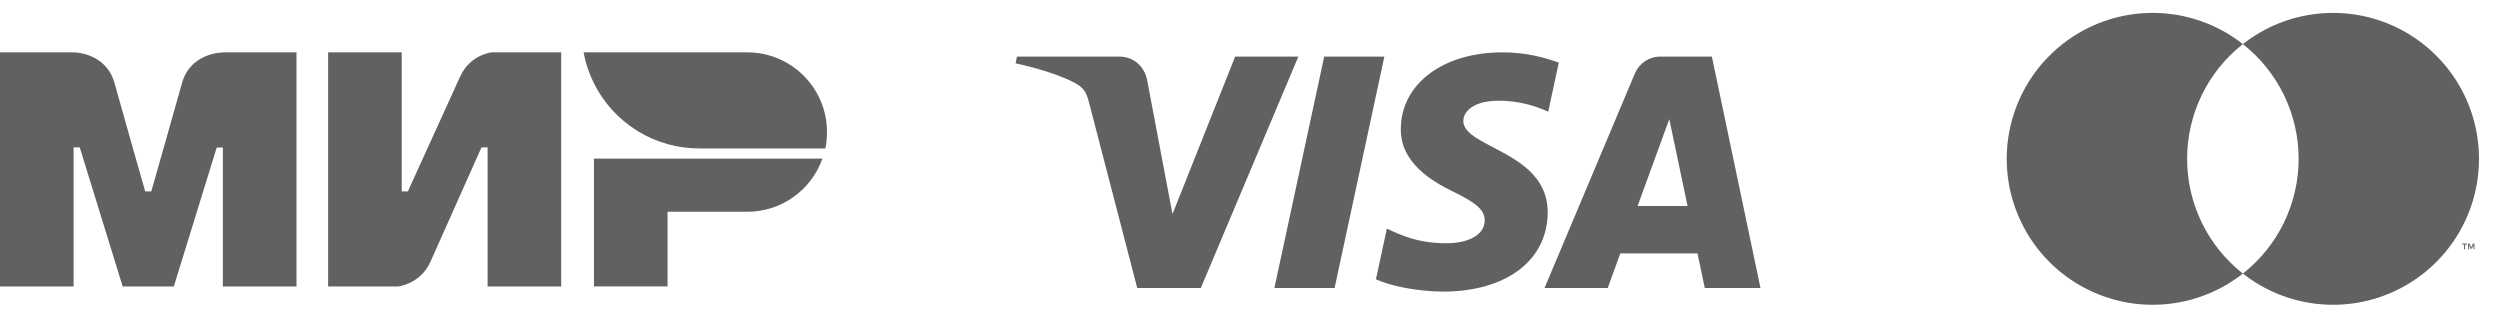 <?xml version="1.0" encoding="UTF-8"?> <svg xmlns="http://www.w3.org/2000/svg" width="100" height="13" viewBox="0 0 100 13" fill="none"><g clip-path="url(#clip0_14076_1461)"><path fill-rule="evenodd" clip-rule="evenodd" d="M8.914 2.094V2.098C8.91 2.098 7.622 2.094 7.279 3.325C6.964 4.453 6.077 7.57 6.052 7.655H5.807C5.807 7.655 4.899 4.47 4.58 3.321C4.236 2.09 2.944 2.094 2.944 2.094H0V11.459H2.944V5.897H3.19L4.907 11.459H6.952L8.669 5.901H8.914V11.459H11.859V2.094H8.914Z" fill="#626161"></path><path fill-rule="evenodd" clip-rule="evenodd" d="M19.668 2.094C19.668 2.094 18.805 2.171 18.4 3.075L16.315 7.655H16.069V2.094H13.125V11.459H15.906C15.906 11.459 16.809 11.377 17.214 10.477L19.259 5.897H19.504V11.459H22.448V2.094H19.668Z" fill="#626161"></path><path fill-rule="evenodd" clip-rule="evenodd" d="M23.758 6.344V11.456H26.702V8.47H29.892C31.282 8.47 32.46 7.583 32.897 6.344H23.758Z" fill="#626161"></path><path fill-rule="evenodd" clip-rule="evenodd" d="M29.891 2.094H23.344C23.671 3.877 25.008 5.308 26.738 5.774C27.13 5.881 27.543 5.938 27.969 5.938H33.015C33.06 5.725 33.08 5.508 33.08 5.284C33.08 3.521 31.653 2.094 29.891 2.094Z" fill="#626161"></path><path d="M56.032 5.153C56.015 6.486 57.226 7.23 58.139 7.672C59.077 8.126 59.392 8.417 59.388 8.823C59.381 9.444 58.64 9.718 57.947 9.729C56.737 9.748 56.033 9.404 55.474 9.144L55.038 11.172C55.599 11.43 56.638 11.654 57.716 11.664C60.244 11.664 61.899 10.422 61.908 8.497C61.917 6.055 58.51 5.919 58.533 4.827C58.541 4.496 58.859 4.143 59.555 4.053C59.9 4.008 60.851 3.973 61.929 4.467L62.352 2.505C61.773 2.295 61.027 2.094 60.099 2.094C57.719 2.094 56.045 3.352 56.032 5.153ZM66.419 2.263C65.957 2.263 65.568 2.531 65.394 2.942L61.782 11.519H64.309L64.812 10.137H67.9L68.192 11.519H70.419L68.475 2.263H66.419ZM66.772 4.763L67.502 8.239H65.505L66.772 4.763ZM52.968 2.263L50.976 11.519H53.384L55.375 2.263H52.968ZM49.406 2.263L46.9 8.563L45.886 3.206C45.767 2.608 45.297 2.263 44.776 2.263H40.678L40.621 2.532C41.462 2.713 42.418 3.006 42.997 3.319C43.351 3.51 43.452 3.678 43.569 4.132L45.489 11.519H48.033L51.934 2.263H49.406Z" fill="#626161"></path><path fill-rule="evenodd" clip-rule="evenodd" d="M99.16 6.354C99.16 7.449 98.852 8.522 98.271 9.451C97.69 10.379 96.859 11.126 95.874 11.604C94.889 12.083 93.789 12.275 92.699 12.158C91.61 12.041 90.576 11.62 89.715 10.943C88.854 11.62 87.82 12.041 86.73 12.158C85.641 12.275 84.541 12.083 83.556 11.604C82.571 11.126 81.74 10.379 81.159 9.451C80.578 8.522 80.269 7.449 80.269 6.354C80.269 5.258 80.578 4.185 81.159 3.256C81.74 2.328 82.571 1.581 83.556 1.103C84.541 0.624 85.641 0.432 86.73 0.549C87.82 0.666 88.854 1.087 89.715 1.764C90.576 1.087 91.61 0.666 92.699 0.549C93.789 0.432 94.889 0.624 95.874 1.103C96.859 1.581 97.69 2.328 98.271 3.256C98.852 4.185 99.16 5.258 99.16 6.354ZM88.071 8.905C88.457 9.701 89.02 10.398 89.715 10.943C90.41 10.397 90.971 9.7 91.358 8.905C91.744 8.11 91.945 7.237 91.945 6.354C91.945 5.47 91.744 4.597 91.358 3.802C90.971 3.007 90.41 2.31 89.715 1.764C89.02 2.309 88.457 3.006 88.071 3.802C87.685 4.597 87.484 5.469 87.485 6.354C87.484 7.238 87.685 8.11 88.071 8.905ZM98.603 9.783V9.971H98.562V9.783H98.486V9.745H98.679V9.783H98.603ZM98.978 9.745V9.971H98.936V9.8L98.873 9.948H98.829L98.765 9.8V9.971H98.724V9.745H98.783L98.851 9.9L98.919 9.745H98.978Z" fill="#626161"></path></g><defs><clipPath id="clip0_14076_1461"><rect width="99.16" height="11.676" fill="white" transform="translate(0 0.516)"></rect></clipPath></defs></svg> 
